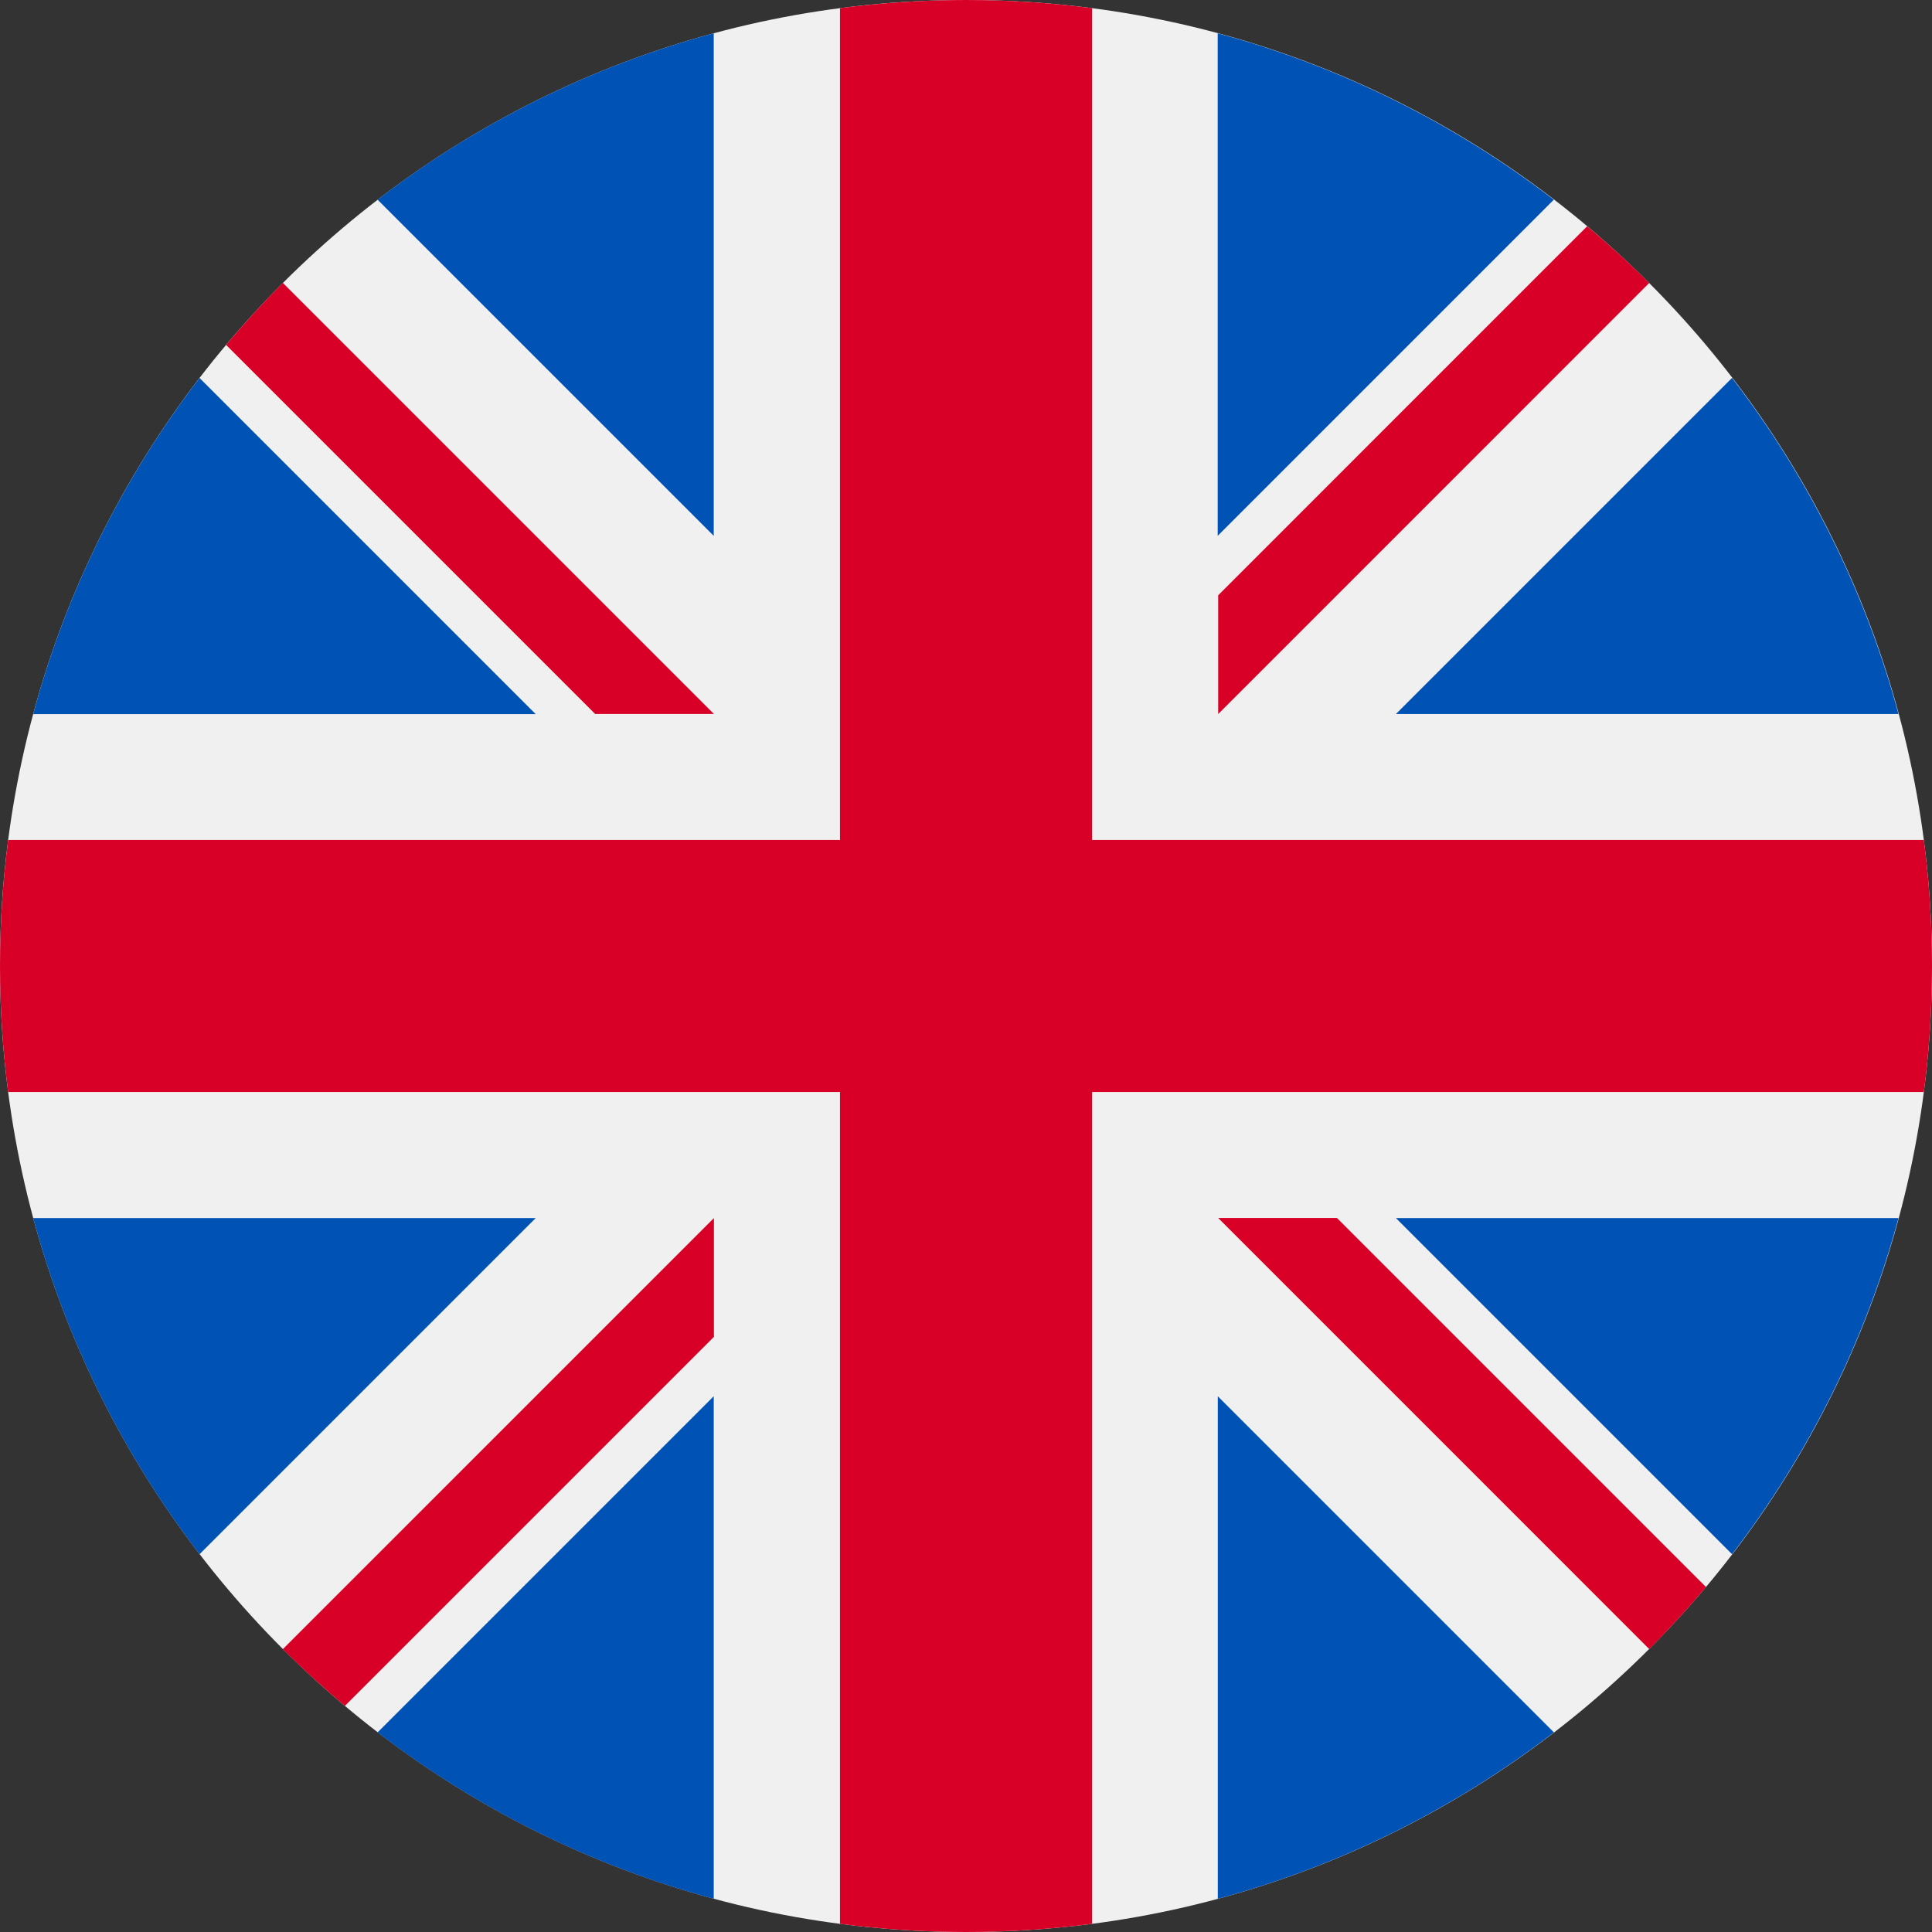 <svg xmlns="http://www.w3.org/2000/svg" width="40" height="40" viewBox="0 0 40 40" fill="none"><rect x="0" y="0" width="40" height="40" fill="#333333" stroke="none"/><g clip-path="url(#clip0_2785_9811)"><path d="M20 40C31.046 40 40 31.046 40 20C40 8.954 31.046 0 20 0C8.954 0 0 8.954 0 20C0 31.046 8.954 40 20 40Z" fill="#F0F0F0"></path><path d="M4.132 7.826C2.561 9.87 1.376 12.226 0.687 14.785H11.091L4.132 7.826Z" fill="#0052B4"></path><path d="M39.306 14.783C38.616 12.224 37.431 9.868 35.86 7.824L28.901 14.783H39.306Z" fill="#0052B4"></path><path d="M0.687 25.219C1.376 27.778 2.561 30.134 4.132 32.178L11.091 25.219H0.687Z" fill="#0052B4"></path><path d="M32.17 4.135C30.126 2.564 27.77 1.379 25.211 0.689V11.094L32.17 4.135Z" fill="#0052B4"></path><path d="M7.818 35.867C9.862 37.438 12.218 38.623 14.777 39.313V28.908L7.818 35.867Z" fill="#0052B4"></path><path d="M14.777 0.689C12.218 1.379 9.862 2.564 7.818 4.135L14.777 11.094V0.689Z" fill="#0052B4"></path><path d="M25.213 39.313C27.772 38.623 30.128 37.438 32.172 35.867L25.213 28.908V39.313Z" fill="#0052B4"></path><path d="M28.901 25.219L35.86 32.178C37.431 30.134 38.616 27.778 39.306 25.219H28.901Z" fill="#0052B4"></path><path d="M39.831 17.391H22.609H22.609V0.169C21.755 0.058 20.884 0 20 0C19.116 0 18.245 0.058 17.391 0.169V17.391V17.391H0.169C0.058 18.245 0 19.116 0 20C0 20.884 0.058 21.755 0.169 22.609H17.391H17.391V39.831C18.245 39.942 19.116 40 20 40C20.884 40 21.755 39.942 22.609 39.831V22.609V22.609H39.831C39.942 21.755 40 20.884 40 20C40 19.116 39.942 18.245 39.831 17.391Z" fill="#D80027"></path><path d="M25.221 25.217L34.145 34.142C34.556 33.731 34.947 33.302 35.321 32.858L27.68 25.217H25.221V25.217Z" fill="#D80027"></path><path d="M14.781 25.219H14.781L5.856 34.143C6.267 34.554 6.696 34.945 7.14 35.319L14.781 27.678V25.219Z" fill="#D80027"></path><path d="M14.781 14.782V14.782L5.856 5.857C5.446 6.268 5.054 6.697 4.681 7.141L12.322 14.782H14.781V14.782Z" fill="#D80027"></path><path d="M25.221 14.784L34.145 5.859C33.735 5.449 33.306 5.057 32.861 4.684L25.221 12.325V14.784Z" fill="#D80027"></path></g><defs><clipPath id="clip0_2785_9811"><rect width="40" height="40" fill="white"></rect></clipPath></defs></svg>